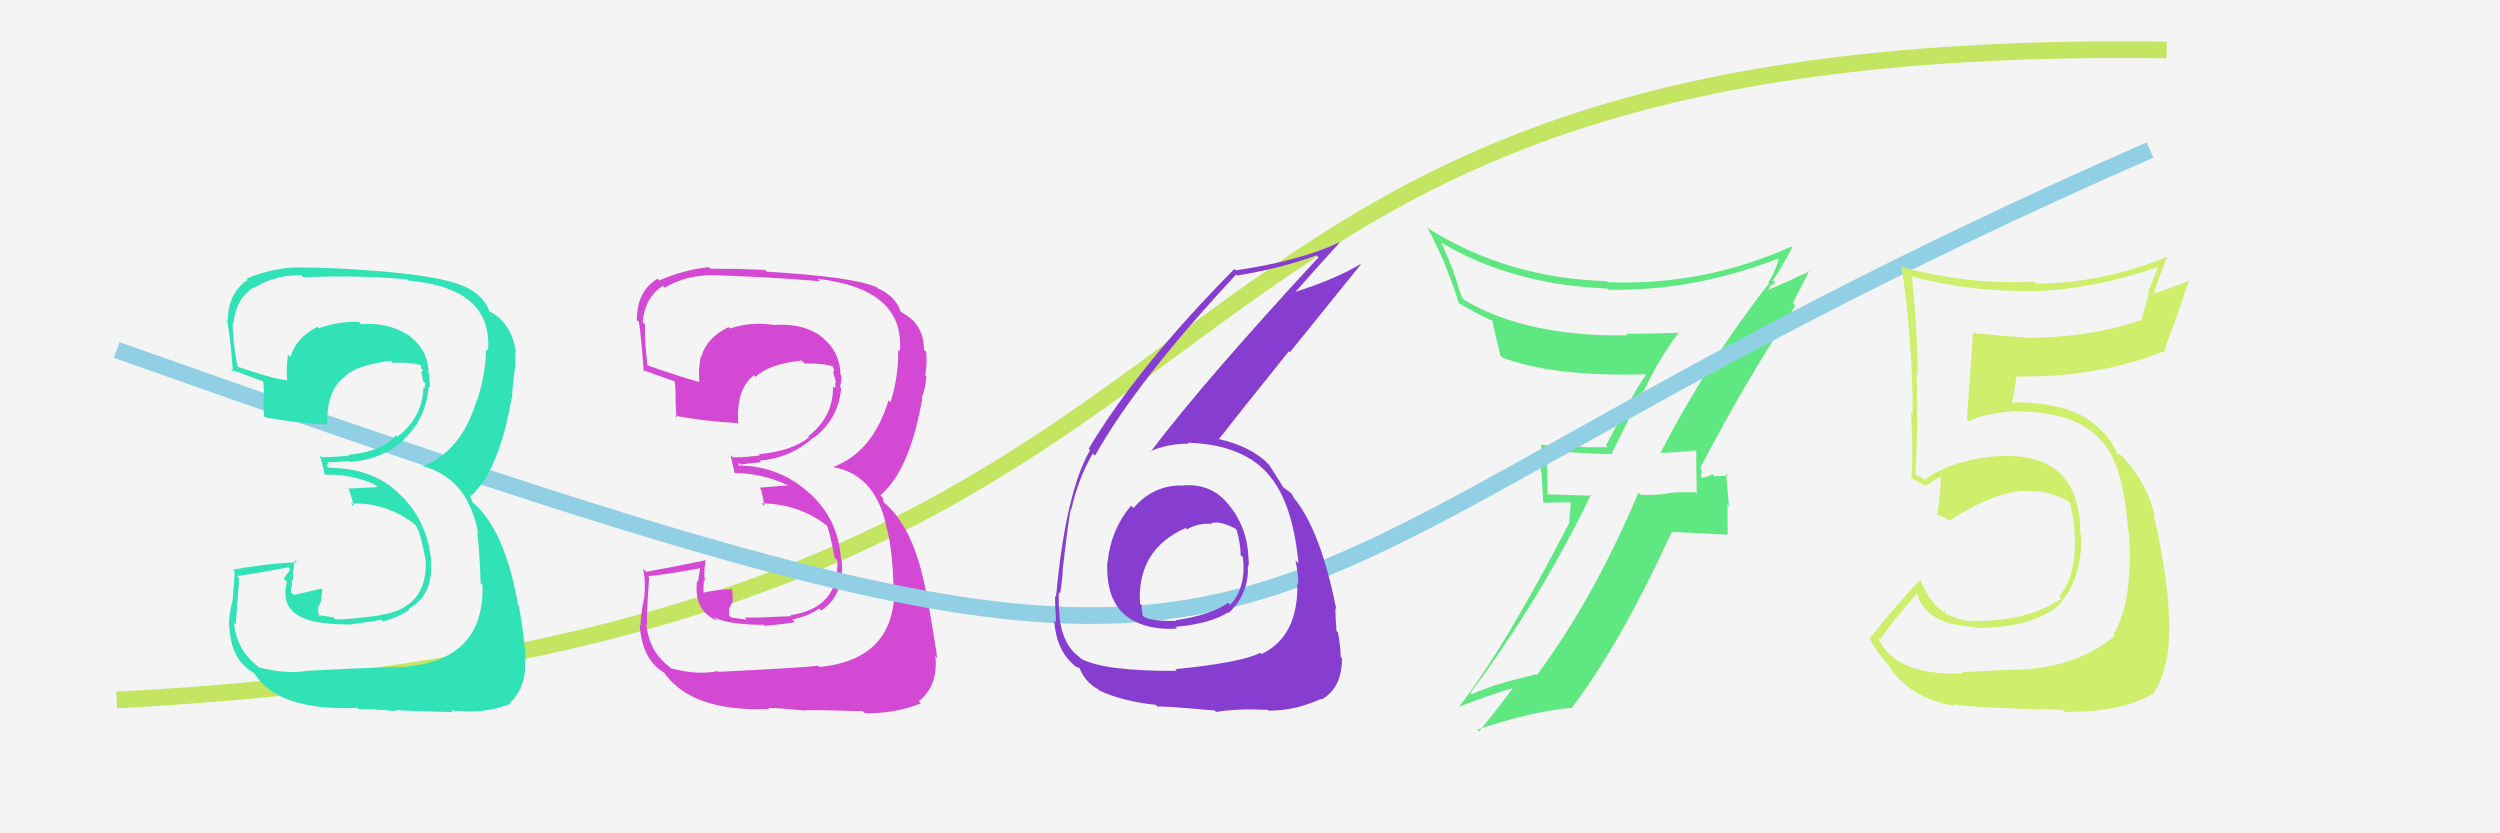 <svg xmlns="http://www.w3.org/2000/svg" width="150" height="50" viewBox="0,0,150,50"><rect width="100%" height="100%" fill="#f4f4f4"/><path d="M7 42 C82 38,61 2,130 3" stroke="#c4e561" fill="none"/><path fill="#d449d4" d="M43.23 40.44L43.13 40.35L43.06 40.27Q41.82 40.52 40.26 40.10L40.20 40.04L40.18 40.02Q38.93 39.08 38.78 37.44L38.74 37.40L38.84 37.50Q38.76 37.27 38.95 34.64L38.89 34.58L38.88 34.57Q40.00 34.47 42.02 34.09L42.01 34.08L41.88 34.91L41.82 34.84Q41.61 36.66 43.02 37.23L42.98 37.18L42.84 37.04Q43.74 37.49 45.83 37.49L45.74 37.39L45.90 37.55Q47.49 37.40 47.68 37.32L47.56 37.19L47.52 37.16Q48.44 37.01 49.16 36.51L49.34 36.70L49.28 36.63Q50.69 35.68 50.50 33.59L50.43 33.52L50.46 33.55Q50.30 31.15 48.57 29.59L48.61 29.62L48.59 29.61Q46.74 27.93 44.27 27.93L44.31 27.97L44.33 27.77L44.45 27.88Q44.79 27.81 45.67 27.73L45.62 27.68L45.57 27.64Q47.44 27.48 48.81 26.25L48.80 26.24L48.83 26.27Q50.31 25.14 50.47 23.28L50.32 23.13L50.40 23.21Q50.49 22.88 50.49 22.54L50.47 22.52L50.43 22.48Q50.40 20.93 49.03 20.02L49.03 20.02L49.05 20.03Q47.98 19.38 46.38 19.50L46.32 19.44L46.38 19.49Q45.03 19.29 43.81 19.71L43.73 19.63L43.73 19.62Q42.39 20.26 42.08 21.41L41.97 21.29L42.05 21.37Q41.89 22.16 41.96 22.92L41.92 22.87L41.96 22.92Q40.87 22.63 38.82 21.91L38.92 22.01L38.85 21.94Q38.66 20.30 38.70 19.46L38.58 19.35L38.56 19.33Q38.70 17.83 39.77 17.15L39.91 17.29L39.88 17.26Q41.15 16.51 42.75 16.51L42.88 16.64L42.74 16.51Q46.04 16.61 49.20 16.87L49.19 16.86L49.05 16.73Q54.30 17.33 53.99 21.09L53.83 20.93L53.89 20.99Q53.92 22.58 53.43 24.14L53.31 24.02L53.31 24.02Q52.38 27.10 50.02 28.01L50.12 28.10L50.05 28.04Q52.63 28.52 53.24 31.87L53.36 32.00L53.26 31.90Q53.54 33.09 53.61 35.10L53.65 35.14L53.66 35.15Q53.77 39.56 49.17 40.02L49.07 39.92L49.08 39.94Q48.39 40.05 43.10 40.31ZM48.28 42.52L48.25 42.49L48.37 42.61Q48.92 42.59 51.77 42.67L51.89 42.79L51.89 42.79Q53.63 42.84 55.26 42.20L55.10 42.04L55.14 42.07Q56.31 41.11 56.12 39.36L56.22 39.46L56.24 39.48Q56.02 38.05 55.72 36.30L55.79 36.37L55.69 36.27Q55.01 31.82 53.07 30.18L53.02 30.14L52.98 29.90L52.78 29.66L52.82 29.71Q54.58 28.26 55.34 23.88L55.33 23.88L55.30 23.85Q55.48 23.53 55.59 22.58L55.50 22.49L55.51 22.49Q55.65 21.80 55.57 21.11L55.49 21.03L55.44 20.98Q55.43 19.45 54.14 18.77L54.08 18.71L53.96 18.66L54.05 18.76Q53.81 17.82 52.66 17.29L52.60 17.23L52.60 17.23Q51.14 16.60 46.00 16.30L45.88 16.18L45.89 16.19Q44.22 16.12 42.62 16.12L42.64 16.13L42.53 16.03Q41.08 16.17 39.56 16.82L39.61 16.88L39.46 16.72Q38.21 17.46 38.21 19.21L38.21 19.21L38.27 19.27Q38.37 18.95 38.63 22.30L38.61 22.27L38.55 22.21Q38.85 22.29 40.49 22.89L40.55 22.95L40.48 22.88Q40.56 23.50 40.53 24.00L40.36 23.83L40.53 24.00Q40.55 24.52 40.59 25.05L40.59 25.05L40.48 24.94Q42.22 25.27 44.24 25.39L44.38 25.53L44.30 25.45Q44.14 23.35 45.24 22.51L45.31 22.58L45.35 22.61Q46.08 21.86 48.10 21.63L48.28 21.82L48.27 21.81Q49.40 21.79 49.97 21.98L49.81 21.82L49.95 21.96Q50.02 22.11 50.06 22.23L50.05 22.21L49.99 22.35L50.17 22.98L50.11 22.93Q50.14 23.14 50.10 23.30L50.02 23.21L49.98 23.17Q50.02 25.00 48.49 26.18L48.46 26.14L48.55 26.23Q47.54 27.06 45.53 27.25L45.49 27.21L45.60 27.32Q44.84 27.44 43.97 27.44L43.92 27.39L43.83 27.30Q43.93 27.71 44.08 28.39L44.08 28.39L44.08 28.38Q45.86 28.41 47.30 29.14L47.31 29.15L47.18 29.13L45.56 29.26L45.66 29.36Q45.76 29.76 45.87 30.37L45.72 30.22L45.70 30.20Q47.94 30.23 49.65 31.56L49.60 31.51L49.61 31.52Q49.77 31.83 50.08 33.47L50.23 33.62L50.24 33.63Q50.35 36.49 47.42 36.91L47.52 37.01L47.48 36.97Q45.24 37.08 44.67 37.05L44.79 37.17L44.80 37.18Q44.41 37.13 43.87 37.05L43.74 36.92L43.76 36.48L43.96 36.11L43.96 35.69L43.90 35.29L43.96 35.34Q42.96 35.38 42.16 35.57L42.31 35.71L42.21 35.62Q42.21 35.42 42.21 35.23L42.13 35.15L42.21 35.23Q42.23 35.03 42.23 34.80L42.17 34.74L42.30 34.87Q42.20 34.31 42.35 33.59L42.35 33.58L42.37 33.61Q40.64 33.97 38.77 34.31L38.73 34.26L38.58 34.12Q38.76 34.79 38.65 35.92L38.56 35.83L38.64 35.91Q38.43 36.94 38.43 37.54L38.43 37.54L38.38 37.50Q38.53 39.63 39.90 40.39L39.92 40.41L39.80 40.29Q41.44 42.73 46.16 42.54L46.17 42.55L46.09 42.47Q46.87 42.49 48.39 42.64Z"/><path fill="#5fe781" d="M99.68 27.26L99.55 27.14L99.58 27.17Q100.38 27.17 101.79 27.02L101.80 27.03L101.78 27.01Q101.78 27.69 101.78 28.34L101.79 28.35L101.80 29.62L101.72 29.54Q100.85 29.51 100.02 29.59L100.03 29.60L100.04 29.61Q99.29 29.73 98.45 29.69L98.31 29.56L98.31 29.55Q95.63 35.90 92.21 40.51L92.20 40.50L92.16 40.46Q89.59 41.05 88.30 41.66L88.30 41.66L88.22 41.58Q92.42 35.96 95.46 29.68L95.53 29.74L92.82 29.66L92.85 29.69Q92.86 28.37 92.75 27.04L92.65 26.94L92.66 26.95Q94.70 27.24 96.76 27.24L96.71 27.19L98.57 23.45L98.61 23.50Q99.53 21.52 100.75 19.92L100.75 19.92L100.79 19.96Q99.14 20.03 97.54 20.03L97.59 20.08L97.63 20.12Q91.64 20.22 87.87 18.01L87.71 17.85L87.20 16.28L87.21 16.29Q86.88 15.45 86.49 14.58L86.43 14.52L86.45 14.54Q90.71 17.08 96.42 17.31L96.54 17.43L96.49 17.38Q101.52 17.50 106.66 15.52L106.70 15.56L106.71 15.57Q106.61 16.08 106.11 16.95L106.06 16.90L106.15 16.99Q102.47 21.68 99.61 27.20ZM107.60 18.21L107.57 18.18L108.58 16.19L108.63 16.24Q107.67 16.72 106.00 17.44L106.03 17.48L106.22 17.18L106.17 17.13Q106.39 17.08 106.51 16.97L106.45 16.90L106.37 16.83Q106.80 16.20 107.53 14.86L107.51 14.84L107.46 14.80Q102.21 17.16 96.46 16.93L96.47 16.94L96.40 16.87Q90.47 16.69 85.71 13.72L85.78 13.79L85.62 13.63Q86.70 15.55 87.54 18.21L87.54 18.22L87.46 18.13Q88.69 18.90 89.49 19.21L89.51 19.23L89.55 19.27Q89.57 19.48 90.03 21.35L90.11 21.43L90.11 21.44Q93.19 22.61 98.71 22.46L98.81 22.56L98.76 22.51Q98.34 22.96 96.36 26.73L96.40 26.77L96.46 26.83Q94.45 26.87 92.47 26.68L92.33 26.54L92.49 26.71Q92.44 27.42 92.44 28.29L92.49 28.34L92.60 30.16L94.25 30.14L94.14 31.44L94.13 31.42Q90.28 38.88 87.50 42.46L87.53 42.49L87.47 42.43Q89.16 41.76 90.80 41.27L90.71 41.18L90.79 41.26Q90.12 42.18 88.74 43.90L88.73 43.88L88.63 43.78Q91.81 42.70 94.25 42.47L94.22 42.44L94.28 42.51Q97.18 38.71 100.30 31.93L100.28 31.91L103.69 32.08L103.66 32.05Q103.65 31.20 103.65 30.28L103.74 30.37L103.56 28.41L103.68 28.53Q103.42 28.54 102.87 28.58L102.78 28.48L102.74 28.45Q102.37 28.66 102.10 28.66L101.94 28.50L102.04 28.60Q102.05 28.50 102.09 28.35L102.13 28.39L102.00 27.99L102.04 28.03Q104.65 22.99 107.73 18.34Z"/><path d="M7 21 C86 49,65 37,129 9" stroke="#90cfe4" fill="none"/><path fill="#873ed0" d="M71.03 29.13L71.08 29.18L71.03 29.13Q69.24 29.06 68.01 30.48L67.87 30.35L67.86 30.34Q66.65 31.79 66.46 33.70L66.45 33.69L66.44 33.68Q66.34 35.86 67.43 36.83L67.45 36.86L67.43 36.83Q68.54 37.83 70.63 37.72L70.54 37.63L70.52 37.61Q72.59 37.43 73.69 36.74L73.78 36.83L73.73 36.77Q74.88 35.68 74.88 34.12L74.98 34.23L74.85 34.09Q74.98 33.84 74.90 33.46L74.90 33.46L74.91 33.46Q74.84 31.64 73.73 30.29L73.69 30.25L73.69 30.25Q72.70 29.01 71.02 29.12ZM70.58 40.21L70.58 40.22L70.61 40.25Q66.27 40.28 64.86 39.52L64.86 39.52L64.72 39.38Q63.75 38.68 63.56 36.97L63.68 37.09L63.58 36.99Q63.50 36.25 63.53 35.53L63.60 35.60L63.61 35.61Q63.76 34.65 63.76 34.19L63.78 34.22L63.76 34.19Q64.10 31.22 64.25 30.54L64.34 30.62L64.28 30.56Q64.73 28.62 65.57 27.21L65.70 27.34L65.70 27.34Q68.23 22.83 74.17 16.47L74.26 16.56L74.23 16.53Q76.79 16.12 79.00 15.32L79.03 15.36L79.11 15.44Q72.24 22.87 69.04 27.10L69.12 27.18L69.01 27.08Q70.04 26.62 71.34 26.62L71.28 26.56L71.27 26.56Q74.71 26.68 76.23 28.62L76.19 28.58L76.22 28.61Q77.57 30.26 77.91 33.80L77.90 33.79L77.73 33.63Q77.90 34.44 77.90 35.05L77.83 34.98L77.84 34.99Q77.91 38.18 75.70 39.24L75.78 39.32L75.63 39.17Q74.40 39.77 70.51 40.15ZM72.95 42.70L72.89 42.64L72.97 42.72Q74.10 42.51 76.07 42.59L76.22 42.74L76.12 42.64Q77.70 42.65 79.26 41.93L79.25 41.92L79.30 41.97Q80.52 41.28 80.52 39.49L80.46 39.44L80.44 39.41Q80.45 38.93 80.28 37.94L80.38 38.04L80.19 37.86Q80.12 36.97 80.12 36.51L80.12 36.50L80.18 36.56Q79.22 31.76 77.62 29.86L77.54 29.78L77.63 29.87Q77.62 29.82 77.47 29.59L77.42 29.55L77.16 29.36L77.03 29.26L76.99 29.23Q76.75 28.83 76.14 27.88L76.04 27.78L76.12 27.86Q75.09 26.79 73.11 26.34L73.20 26.43L73.13 26.35Q74.36 24.77 77.33 21.08L77.39 21.14L81.64 15.88L81.62 15.85Q80.10 16.76 77.70 17.52L77.55 17.38L77.71 17.53Q78.60 16.52 80.39 14.54L80.26 14.42L80.38 14.53Q78.03 15.65 74.15 16.22L73.98 16.05L74.06 16.14Q68.29 21.97 65.32 26.92L65.38 26.98L65.40 27.01Q63.93 29.57 63.36 35.82L63.20 35.65L63.30 35.75Q63.30 36.39 63.37 37.35L63.37 37.34L63.25 37.22Q63.37 39.02 64.47 39.93L64.49 39.95L64.54 40.00Q64.85 40.09 64.82 40.12L64.76 40.07L64.76 40.06Q65.11 40.95 65.91 41.37L66.05 41.51L65.98 41.44Q67.40 42.09 69.34 42.29L69.40 42.34L69.46 42.41Q69.38 42.32 72.88 42.63ZM72.68 31.43L72.58 31.33L72.65 31.40Q73.16 31.22 74.11 31.71L74.13 31.73L74.20 31.81Q74.44 32.66 74.44 33.31L74.53 33.39L74.58 33.44Q74.77 35.30 73.81 36.29L73.70 36.17L73.69 36.17Q72.64 36.91 70.55 37.21L70.53 37.19L70.58 37.25Q69.18 37.29 68.65 37.02L68.55 36.93L68.56 36.94Q68.50 36.61 68.50 36.31L68.44 36.25L68.40 36.21Q68.21 32.98 71.14 31.68L71.11 31.64L71.22 31.76Q71.93 31.36 72.69 31.44Z"/><path fill="#ceee6c" d="M117.80 40.41L117.83 40.43L117.81 40.41Q113.65 40.56 112.66 38.23L112.76 38.33L112.81 38.38Q113.48 37.35 115.05 35.56L115.11 35.62L114.98 35.49Q115.46 37.49 118.47 37.61L118.47 37.61L118.54 37.68Q121.85 37.68 123.49 36.35L123.53 36.38L123.48 36.34Q124.94 34.80 124.87 32.09L124.94 32.16L124.82 32.05Q124.82 27.14 120.03 27.37L120.02 27.36L120.02 27.36Q117.23 27.53 115.47 28.79L115.39 28.71L115.11 28.58L114.82 28.37L114.93 28.47Q115.10 25.14 114.99 22.40L115.06 22.48L115.06 22.47Q115.06 19.96 114.72 16.65L114.54 16.47L114.63 16.57Q118.33 17.56 122.14 17.45L122.02 17.33L122.17 17.48Q125.86 17.29 129.44 16.03L129.46 16.06L128.88 17.56L128.93 17.61Q128.68 18.43 128.49 19.27L128.42 19.19L128.44 19.22Q125.34 20.27 121.46 20.27L121.44 20.25L121.43 20.24Q119.88 20.14 118.39 19.98L118.38 19.97L118.37 19.96Q118.35 20.70 118.01 25.16L118.05 25.20L118.13 25.28Q118.96 24.81 121.01 24.66L120.99 24.64L121.03 24.68Q124.58 24.72 126.03 26.40L126.03 26.41L126.16 26.53Q127.41 27.93 127.68 31.78L127.77 31.87L127.72 31.82Q128.02 36.05 126.81 38.07L126.86 38.12L126.89 38.15Q124.76 39.94 121.45 40.17L121.49 40.21L121.43 40.16Q120.39 40.18 117.72 40.33ZM123.79 42.63L123.80 42.64L123.87 42.71Q127.26 42.75 129.16 41.64L129.11 41.59L129.19 41.67Q130.14 40.11 130.14 38.02L130.23 38.10L130.17 38.05Q130.17 34.96 129.22 30.85L129.25 30.88L129.28 30.91Q128.82 29.08 127.60 27.67L127.60 27.67L127.72 27.83L127.33 27.36L127.04 27.22L127.01 27.19Q126.72 26.49 126.08 25.80L126.19 25.92L126.04 25.80L126.03 25.79Q124.53 24.14 120.84 24.14L120.88 24.19L120.60 24.17L120.72 24.29Q120.80 23.72 120.99 22.62L120.82 22.45L120.96 22.59Q125.91 22.67 129.95 21.03L130.02 21.10L129.87 20.95Q130.39 19.65 131.34 16.83L131.37 16.85L129.13 17.66L129.20 17.73Q129.54 16.55 130.04 15.41L130.06 15.43L130.03 15.40Q126.29 16.96 122.18 17.03L122.09 16.94L122.05 16.90Q118.02 17.10 114.06 16.00L114.01 15.95L114.10 16.03Q114.76 20.43 114.76 24.84L114.69 24.77L114.66 24.74Q114.80 26.79 114.69 28.69L114.70 28.70L114.70 28.70Q114.86 28.79 115.43 29.09L115.53 29.19L115.52 29.17Q115.83 28.92 116.48 28.57L116.44 28.53L116.45 28.55Q116.46 29.36 116.24 30.88L116.19 30.84L116.25 30.90Q116.59 31.01 117.01 31.24L116.97 31.20L116.99 31.22Q119.75 29.45 121.61 29.45L121.74 29.58L121.63 29.47Q122.92 29.42 124.10 30.07L124.16 30.12L124.20 30.17Q124.44 31.09 124.47 32.04L124.56 32.13L124.49 32.05Q124.58 34.66 123.55 35.76L123.50 35.71L123.70 35.91Q122.16 36.96 119.92 37.19L119.90 37.18L119.90 37.17Q119.00 37.31 118.32 37.23L118.32 37.23L118.39 37.31Q117.56 37.20 116.80 36.85L116.73 36.78L116.61 36.48L116.66 36.75L116.69 36.78Q115.77 36.17 115.24 34.83L115.23 34.83L115.21 34.80Q113.85 36.19 112.17 38.32L112.29 38.43L112.21 38.36Q112.48 38.97 113.32 39.92L113.33 39.94L113.34 39.95Q114.51 41.87 117.33 42.37L117.21 42.25L117.22 42.26Q118.39 42.48 123.76 42.59Z"/><path fill="#30e2b6" d="M18.37 40.25L18.41 40.29L18.38 40.26Q17.09 40.45 15.53 40.04L15.54 40.05L15.49 40.00Q14.19 39.00 14.04 37.37L14.18 37.50L14.14 37.46Q14.16 37.34 14.35 34.71L14.37 34.73L14.21 34.56Q15.28 34.42 17.30 34.04L17.42 34.16L17.03 34.72L17.22 34.91Q16.80 36.51 18.21 37.08L18.36 37.23L18.22 37.09Q19.06 37.47 21.15 37.47L21.23 37.55L21.13 37.45Q22.68 37.25 22.87 37.17L23.03 37.33L22.97 37.28Q23.84 37.08 24.56 36.58L24.61 36.63L24.51 36.53Q26.04 35.70 25.85 33.60L25.77 33.53L25.87 33.62Q25.61 31.12 23.88 29.56L23.80 29.48L23.79 29.47Q22.22 28.07 19.74 28.07L19.58 27.91L19.73 27.83L19.63 27.73Q20.06 27.74 20.94 27.67L20.92 27.65L20.99 27.71Q22.89 27.60 24.26 26.37L24.17 26.27L24.25 26.35Q25.57 25.07 25.72 23.20L25.72 23.20L25.80 23.28Q25.76 22.82 25.76 22.47L25.77 22.49L25.71 22.43Q25.73 20.93 24.36 20.01L24.42 20.07L24.40 20.05Q23.27 19.34 21.67 19.45L21.69 19.48L21.53 19.31Q20.35 19.27 19.13 19.69L19.14 19.70L19.05 19.61Q17.74 20.28 17.43 21.42L17.37 21.35L17.28 21.27Q17.16 22.10 17.23 22.86L17.26 22.89L17.18 22.81Q16.29 22.71 14.23 21.99L14.14 21.90L14.25 22.00Q13.93 20.24 13.97 19.40L13.93 19.37L14.00 19.44Q14.14 17.94 15.20 17.25L15.05 17.10L15.23 17.28Q16.47 16.50 18.07 16.50L18.19 16.62L18.21 16.64Q21.26 16.49 24.42 16.76L24.43 16.77L24.49 16.83Q29.59 17.28 29.28 21.05L29.14 20.90L29.17 20.94Q29.13 22.46 28.63 24.02L28.59 23.98L28.61 23.99Q27.70 27.08 25.34 27.99L25.40 28.06L25.29 27.95Q28.08 28.65 28.69 32.00L28.58 31.88L28.64 31.94Q28.77 32.98 28.84 35.00L29.03 35.19L28.95 35.10Q29.07 39.53 24.46 39.99L24.52 40.04L24.50 40.02Q23.66 39.98 18.37 40.25ZM23.75 42.66L23.60 42.51L23.70 42.61Q24.31 42.65 27.17 42.73L27.12 42.68L27.05 42.62Q28.99 42.88 30.63 42.23L30.50 42.11L30.59 42.19Q31.67 41.14 31.48 39.39L31.56 39.47L31.54 39.45Q31.44 38.13 31.14 36.38L31.18 36.42L31.09 36.33Q30.30 31.78 28.36 30.14L28.35 30.13L28.21 29.80L28.16 29.72L28.23 29.78Q29.93 28.28 30.69 23.91L30.67 23.89L30.73 23.94Q30.72 23.44 30.84 22.49L30.89 22.54L30.83 22.49Q30.98 21.79 30.90 21.11L30.95 21.16L30.96 21.16Q30.71 19.40 29.42 18.71L29.41 18.70L29.35 18.72L29.39 18.75Q29.07 17.75 27.93 17.22L27.93 17.22L27.93 17.22Q26.33 16.46 21.19 16.16L21.26 16.23L21.20 16.16Q19.48 16.05 17.88 16.05L18.01 16.18L17.87 16.04Q16.31 16.08 14.79 16.72L14.92 16.86L14.86 16.80Q13.66 17.58 13.66 19.33L13.69 19.35L13.54 19.20Q13.71 18.96 13.98 22.31L13.80 22.12L13.83 22.16Q14.19 22.29 15.82 22.89L15.88 22.95L15.79 22.86Q15.86 23.46 15.82 23.96L15.76 23.90L15.81 23.95Q15.81 24.44 15.84 24.97L15.77 24.90L15.91 25.04Q17.65 25.37 19.67 25.48L19.55 25.36L19.64 25.46Q19.57 23.45 20.68 22.61L20.70 22.64L20.67 22.60Q21.43 21.88 23.45 21.65L23.53 21.73L23.57 21.77Q24.66 21.72 25.23 21.91L25.27 21.95L25.26 21.94Q25.24 22.00 25.28 22.11L25.40 22.23L25.28 22.30L25.39 22.87L25.52 23.00Q25.49 23.16 25.46 23.32L25.32 23.18L25.40 23.25Q25.37 25.02 23.85 26.20L23.71 26.06L23.76 26.12Q22.92 27.10 20.90 27.29L20.85 27.23L20.95 27.33Q20.17 27.43 19.29 27.43L19.24 27.38L19.19 27.33Q19.33 27.77 19.48 28.46L19.48 28.46L19.51 28.48Q21.21 28.43 22.66 29.16L22.56 29.06L22.62 29.23L20.95 29.31L20.89 29.25Q21.10 29.77 21.22 30.38L21.12 30.29L21.04 30.21Q23.17 30.13 24.89 31.46L24.91 31.49L24.94 31.51Q25.24 31.97 25.54 33.60L25.50 33.56L25.54 33.60Q25.69 36.50 22.76 36.91L22.69 36.84L22.77 36.93Q20.68 37.20 20.11 37.16L20.20 37.24L20.00 37.04Q19.58 36.97 19.05 36.90L19.13 36.97L19.08 36.47L19.26 36.08L19.29 35.69L19.35 35.41L19.27 35.32Q18.43 35.51 17.63 35.70L17.54 35.61L17.45 35.52Q17.47 35.36 17.47 35.17L17.46 35.15L17.52 35.22Q17.51 34.98 17.51 34.75L17.56 34.80L17.58 34.82Q17.55 34.33 17.70 33.61L17.83 33.73L17.83 33.73Q15.84 33.83 13.97 34.18L14.01 34.21L14.08 34.29Q14.07 34.78 13.96 35.90L13.95 35.89L13.98 35.92Q13.73 36.91 13.73 37.52L13.70 37.48L13.76 37.55Q13.84 39.60 15.21 40.36L15.16 40.31L15.28 40.43Q16.71 42.67 21.43 42.47L21.35 42.40L21.50 42.55Q22.24 42.52 23.76 42.67Z"/></svg>
